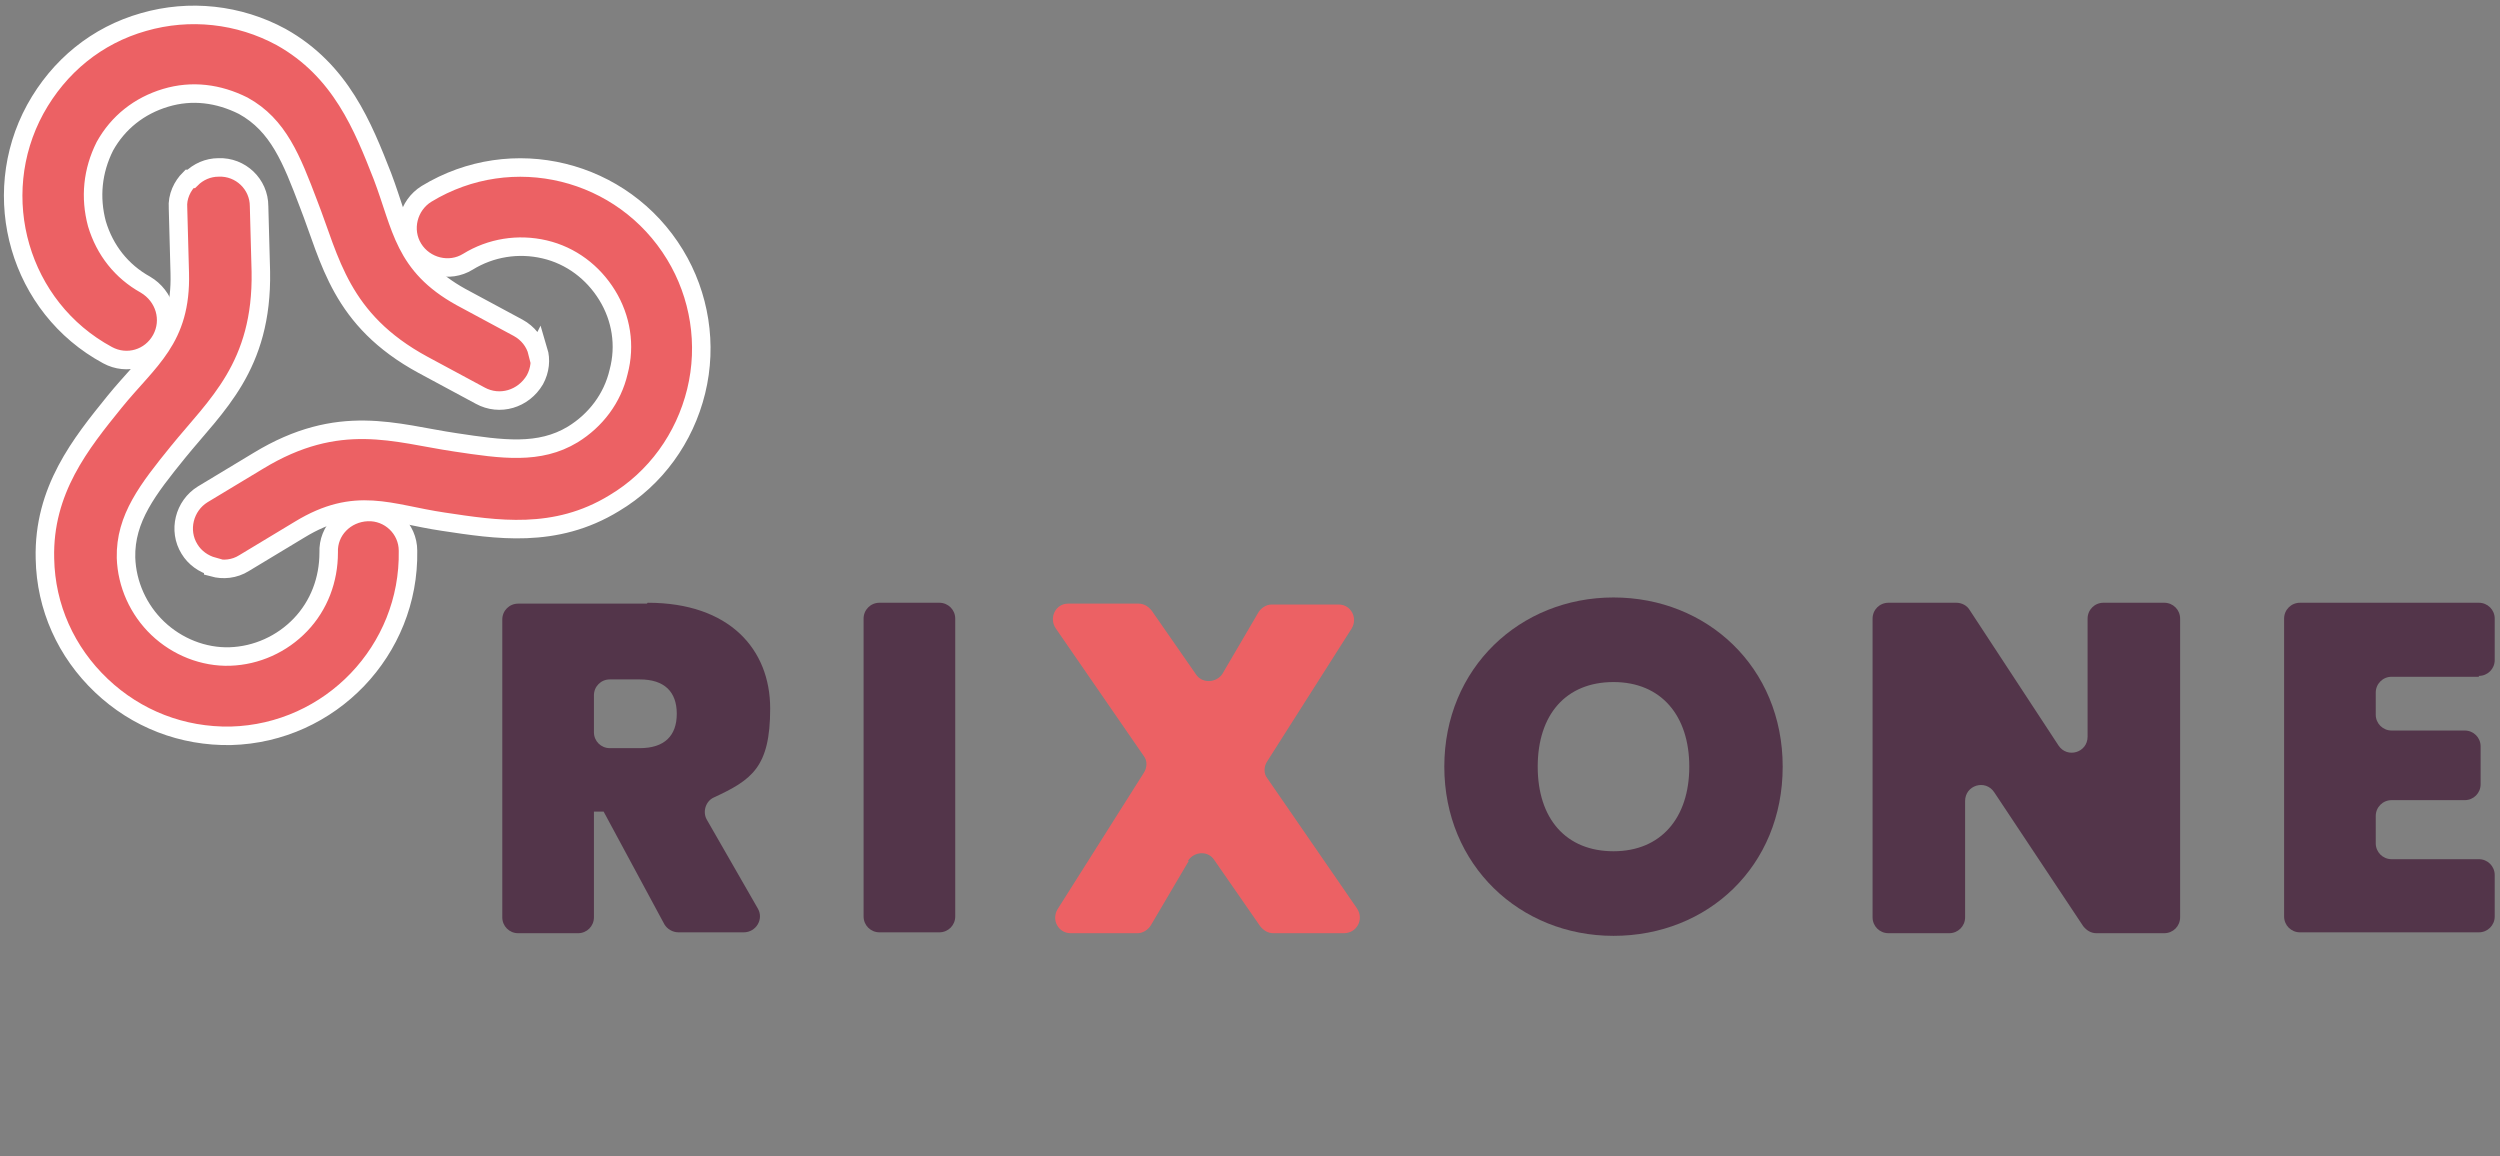 <?xml version="1.0" encoding="UTF-8"?>
<svg id="Layer_1" xmlns="http://www.w3.org/2000/svg" version="1.1" viewBox="0 0 283.7 131.2">
  <rect x="0" y="0" width="283.7" height="131.2" fill="#808080" stroke="none"/>
  <!-- Generator: Adobe Illustrator 29.7.1, SVG Export Plug-In . SVG Version: 2.1.1 Build 8)  -->
  <defs>
    <style>
      .st0 {
        stroke: #fff;
        stroke-miterlimit: 10;
        stroke-width: 2.1px;
      }

      .st0, .st1 {
        fill: #ec6164;
      }

      .st2 {
        fill: #53354a;
      }
    </style>
  </defs>
  <g>
    <path class="st0" d="M21.5,20.3c-.8.8-1.4,2-1.3,3.3l.2,7.4c.2,7.5-3.5,9.8-7.4,14.6-3.8,4.7-8.1,10-7.9,17.8.1,5.5,2.4,10.6,6.4,14.4s9.2,5.8,14.7,5.7c11.3-.3,20.3-9.7,20.1-21,0-2.5-2.1-4.5-4.6-4.4s-4.5,2.1-4.4,4.6c0,3.1-1.1,6-3.2,8.2-2.1,2.2-5,3.5-8,3.6s-6-1.1-8.2-3.2c-2.2-2.1-3.5-5-3.6-8-.1-4.5,2.5-7.8,5.9-12,4.3-5.3,9.6-9.7,9.4-20.5l-.2-7.4c0-2.5-2.1-4.5-4.6-4.4-1.2,0-2.3.5-3.1,1.3Z"/>
    <path class="st0" d="M24.2,64.4c1.1.3,2.4.2,3.5-.5l6.3-3.8c6.4-3.9,10.2-1.8,16.3-.9,6,.9,12.7,2,19.4-2.1,4.7-2.8,8-7.4,9.3-12.7s.4-10.9-2.4-15.5c-5.9-9.7-18.5-12.8-28.2-6.9-2.1,1.3-2.8,4.1-1.5,6.2s4.1,2.8,6.2,1.5c2.6-1.6,5.7-2.1,8.7-1.4,3,.7,5.5,2.6,7.1,5.2,1.6,2.6,2.1,5.7,1.3,8.7-.7,3-2.6,5.5-5.2,7.1-3.8,2.3-8,1.7-13.3.9-6.8-1-13.2-3.5-22.4,2.1l-6.3,3.8c-2.1,1.3-2.8,4.1-1.5,6.2.6,1,1.6,1.7,2.7,2h0Z"/>
    <path class="st0" d="M61,40c-.3-1.2-1.1-2.2-2.2-2.8l-6.5-3.5c-6.5-3.6-6.7-7.9-8.9-13.7-2.2-5.6-4.7-12-11.5-15.8-4.8-2.6-10.4-3.2-15.6-1.7-5.3,1.5-9.6,5-12.3,9.9-5.4,9.9-1.8,22.5,8.2,27.9,2.2,1.2,4.9.4,6.1-1.8,1.2-2.2.4-4.9-1.8-6.2-2.7-1.5-4.6-3.9-5.5-6.9-.8-3-.5-6,.9-8.8,1.5-2.7,3.9-4.6,6.9-5.5,3-.9,6-.5,8.8.9,4,2.2,5.5,6.1,7.4,11.1,2.5,6.4,3.6,13.2,13,18.3l6.5,3.5c2.2,1.2,4.9.4,6.2-1.8.6-1.1.7-2.3.4-3.3Z"/>
  </g>
  <g>
    <path class="st2" d="M73.5,68.4c9.3,0,13.9,5.3,13.9,12s-2.1,8.1-6.4,10.1c-.9.4-1.3,1.6-.8,2.5l5.8,10.1c.7,1.2-.2,2.7-1.6,2.7h-7.4c-.7,0-1.3-.4-1.6-.9l-6.9-12.8h-1.1v12c0,1-.8,1.8-1.8,1.8h-6.8c-1,0-1.8-.8-1.8-1.8v-33.8c0-1,.8-1.8,1.8-1.8h14.6ZM72.6,77.1h-3.4c-1,0-1.8.8-1.8,1.8v4.2c0,1,.8,1.8,1.8,1.8h3.4c2.8,0,4.2-1.4,4.2-3.9s-1.4-3.9-4.2-3.9Z"/>
    <path class="st2" d="M99.8,68.4h6.8c1,0,1.8.8,1.8,1.8v33.8c0,1-.8,1.8-1.8,1.8h-6.8c-1,0-1.8-.8-1.8-1.8v-33.8c0-1,.8-1.8,1.8-1.8Z"/>
    <path class="st1" d="M134.9,97.7l-4.3,7.3c-.3.5-.9.9-1.5.9h-7.6c-1.4,0-2.2-1.5-1.5-2.7l9.8-15.5c.4-.6.4-1.4,0-1.9l-10-14.5c-.8-1.2,0-2.8,1.4-2.8h8c.6,0,1.1.3,1.5.8l5,7.2c.7,1.1,2.3,1,3,0l4.1-7c.3-.5.9-.9,1.5-.9h7.6c1.4,0,2.2,1.5,1.5,2.7l-9.6,15.1c-.4.6-.4,1.4,0,1.9l10.2,14.8c.8,1.2,0,2.8-1.5,2.8h-8c-.6,0-1.1-.3-1.5-.8l-5.2-7.5c-.7-1.1-2.3-1-3,.1h0Z"/>
    <path class="st2" d="M183.1,106.2c-10.6,0-19.2-8-19.2-19.2s8.6-19.2,19.2-19.2,19.2,7.9,19.2,19.2-8.5,19.2-19.2,19.2ZM183.1,96.6c5.4,0,8.6-3.8,8.6-9.6s-3.2-9.6-8.6-9.6-8.6,3.7-8.6,9.6,3.2,9.6,8.6,9.6Z"/>
    <path class="st2" d="M247.4,70.2v33.9c0,1-.8,1.8-1.8,1.8h-7.7c-.6,0-1.1-.3-1.5-.8l-10.1-15.2c-1-1.5-3.3-.8-3.3,1v13.2c0,1-.8,1.8-1.8,1.8h-6.9c-1,0-1.8-.8-1.8-1.8v-33.9c0-1,.8-1.8,1.8-1.8h7.7c.6,0,1.2.3,1.5.8l10.1,15.4c1,1.5,3.3.8,3.3-1v-13.4c0-1,.8-1.8,1.8-1.8h6.9c1,0,1.8.8,1.8,1.8h0Z"/>
    <path class="st2" d="M281.3,76.8h-9.9c-1,0-1.8.8-1.8,1.8v2.5c0,1,.8,1.8,1.8,1.8h8.3c1,0,1.8.8,1.8,1.8v4.3c0,1-.8,1.8-1.8,1.8h-8.3c-1,0-1.8.8-1.8,1.8v3.1c0,1,.8,1.8,1.8,1.8h9.9c1,0,1.8.8,1.8,1.8v4.7c0,1-.8,1.8-1.8,1.8h-20.3c-1,0-1.8-.8-1.8-1.8v-33.8c0-1,.8-1.8,1.8-1.8h20.3c1,0,1.8.8,1.8,1.8v4.7c0,1-.8,1.8-1.8,1.8h0Z"/>
  </g>
</svg>
